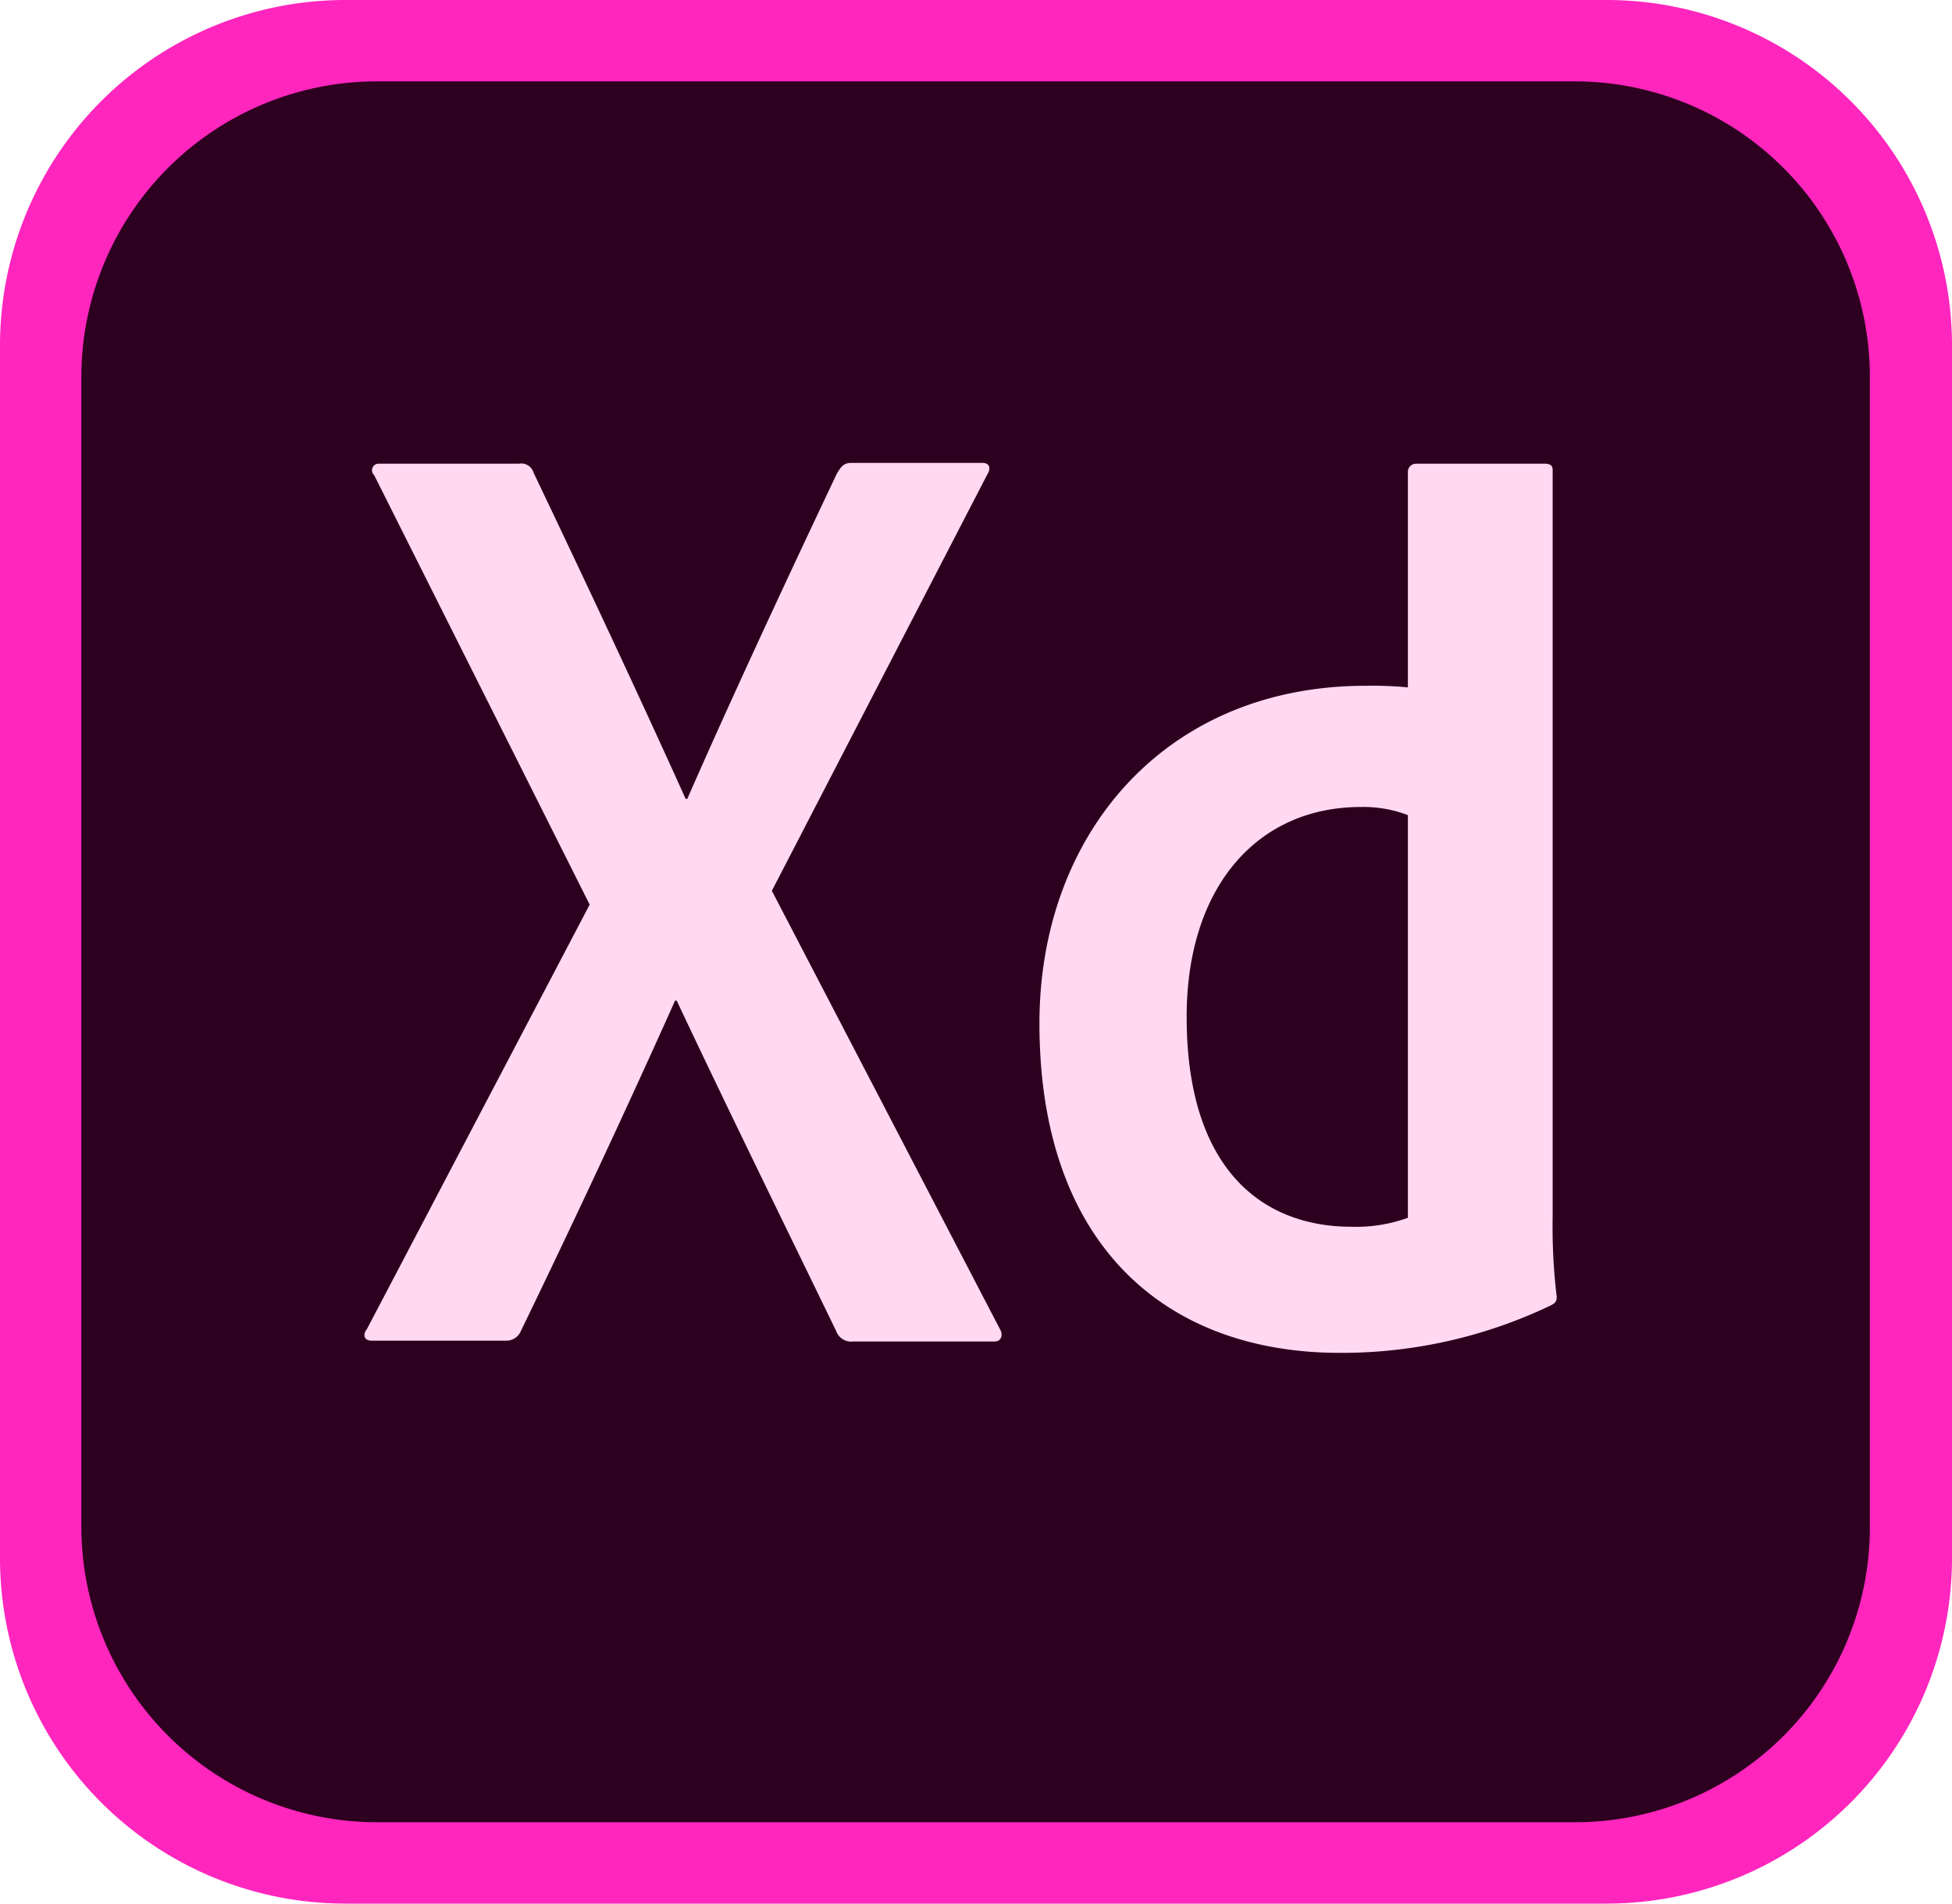 <svg id="xd_app" xmlns="http://www.w3.org/2000/svg" width="240" height="234" viewBox="0 0 240 234">
  <path id="Pfad_346" data-name="Pfad 346" d="M197.5,234H42.5A42.464,42.464,0,0,1,0,191.5V42.5A42.464,42.464,0,0,1,42.5,0h155A42.464,42.464,0,0,1,240,42.5v149A42.464,42.464,0,0,1,197.5,234Z" fill="#ff26be"/>
  <path id="Pfad_347" data-name="Pfad 347" d="M193.7,224H46.3A36.362,36.362,0,0,1,10,187.7V46.3A36.362,36.362,0,0,1,46.3,10H193.6a36.3,36.3,0,0,1,36.3,36.3V187.6A36.234,36.234,0,0,1,193.7,224Z" fill="#2e001f"/>
  <g id="Gruppe_3" data-name="Gruppe 3">
    <path id="Pfad_348" data-name="Pfad 348" d="M94.9,109.5l28,53.8c.5.8.2,1.6-.6,1.6H104.9a1.962,1.962,0,0,1-2.1-1.3c-6.4-13.2-12.9-26.4-19.6-40.6H83c-6,13.4-12.6,27.5-19,40.7a1.92,1.92,0,0,1-1.8,1.1H45.7c-1,0-1.1-.8-.6-1.4l27.4-52.2L46,58.4a.808.808,0,0,1,.6-1.4H63.8a1.575,1.575,0,0,1,1.8,1.1c6.3,13.2,12.7,26.8,18.7,40.1h.2c5.8-13.2,12.2-26.9,18.4-40,.5-.8.8-1.3,1.8-1.3h16.1c.8,0,1.1.6.6,1.4Z" fill="#ffd9f2"/>
    <path id="Pfad_349" data-name="Pfad 349" d="M127.8,125.8c0-23.3,15.5-41.5,40.1-41.5a44.345,44.345,0,0,1,5.2.2V58a1,1,0,0,1,1-1h15.8c.8,0,1,.3,1,.8v91.8a71.228,71.228,0,0,0,.5,9.8c0,.6-.2.8-.8,1.1a59.567,59.567,0,0,1-25.6,5.8C143.3,166.4,127.8,153,127.8,125.8Zm45.3-25.6a15.123,15.123,0,0,0-5.8-1c-12.6,0-21.4,9.7-21.4,25.8,0,18.4,9,25.8,20.3,25.8a18.866,18.866,0,0,0,6.9-1.1Z" fill="#ffd9f2"/>
  </g>
</svg>
